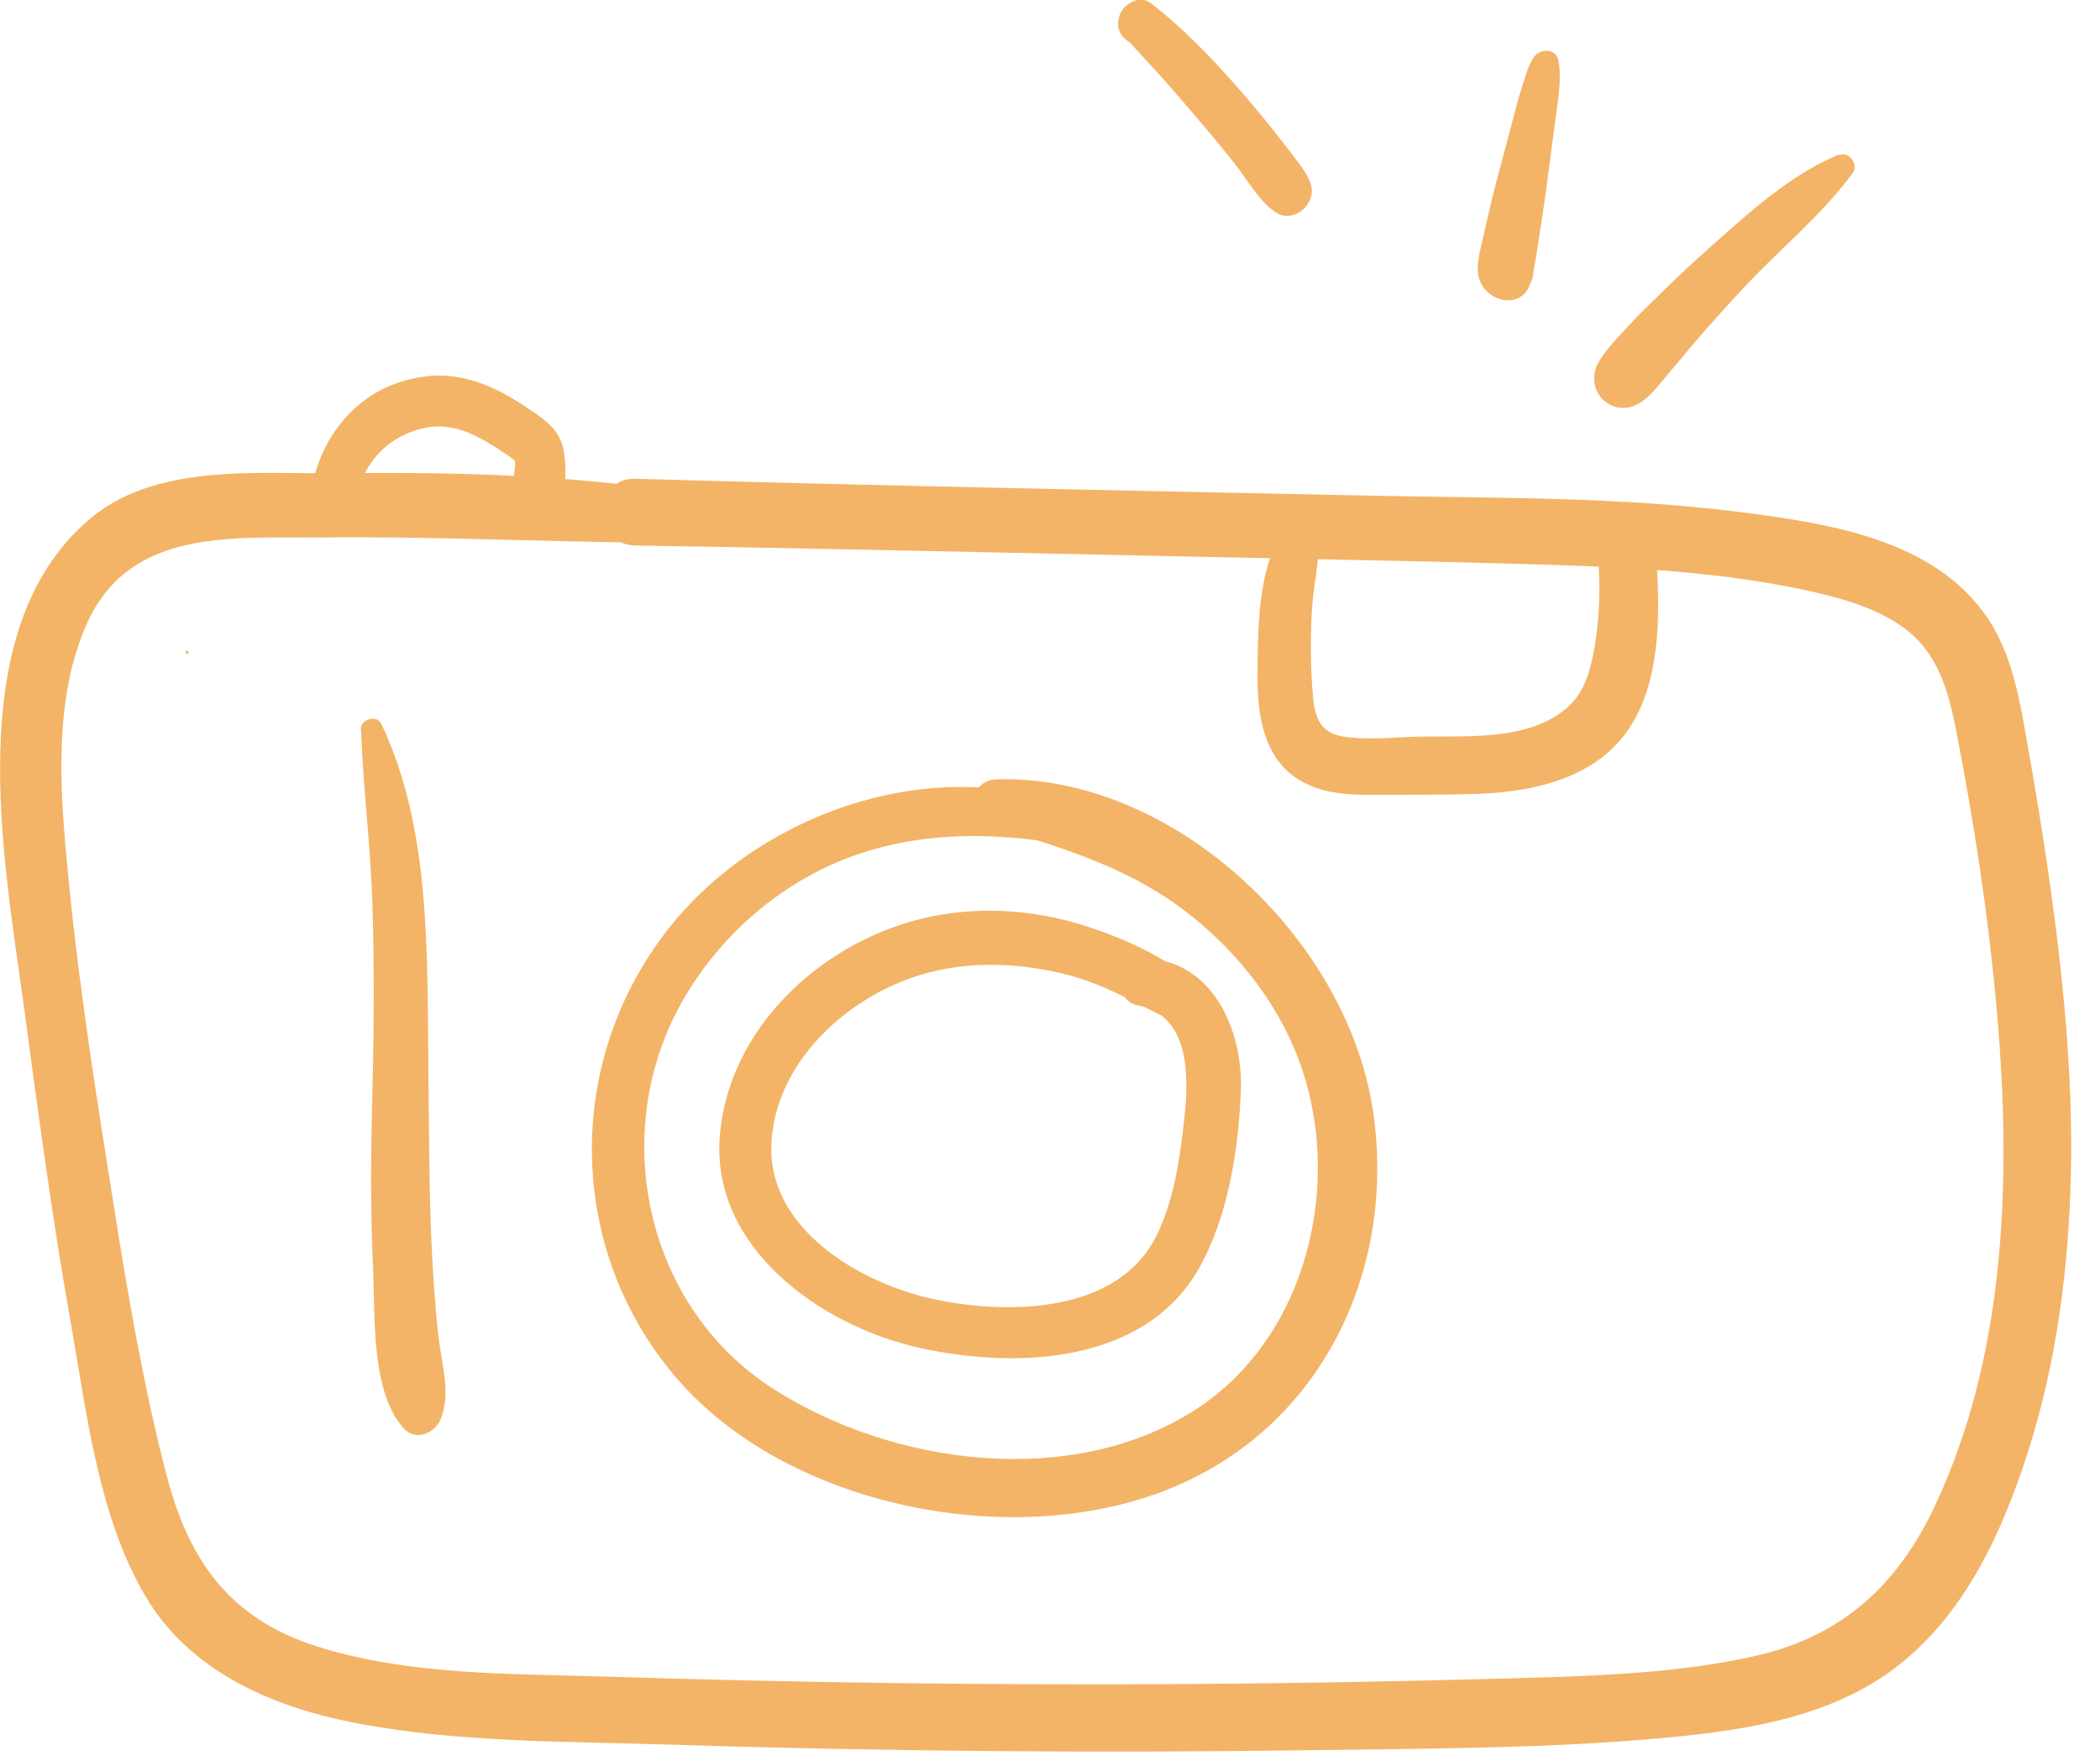 <?xml version="1.0" encoding="UTF-8"?>
<svg xmlns="http://www.w3.org/2000/svg" width="68" height="57" viewBox="0 0 68 57" fill="none">
  <g clip-path="url(#clip0_15_53)">
    <path d="M21.35 15.83C17.9 15.36 14.44 15.28 10.96 15.32C8.32 15.35 4.99 14.98 2.85 16.85C-1.32 20.46 0.14 27.87 0.77 32.56C1.23 35.97 1.68 39.38 2.28 42.76C2.8 45.68 3.17 49.06 4.7 51.66C6.13 54.1 8.79 55.25 11.46 55.77C14.79 56.42 18.27 56.37 21.65 56.48C28.6 56.7 35.56 56.76 42.51 56.66C46.11 56.61 49.75 56.61 53.34 56.31C56.15 56.07 59.19 55.71 61.48 53.91C63.63 52.22 64.82 49.63 65.64 47.09C66.6 44.13 67 40.98 67.06 37.88C67.12 34.78 66.8 31.55 66.35 28.41C66.14 26.93 65.89 25.45 65.63 23.97C65.39 22.6 65.15 21.19 64.36 20.01C62.63 17.43 59.12 16.93 56.28 16.57C52.39 16.08 48.45 16.13 44.54 16.05C36.55 15.88 28.56 15.73 20.57 15.5C19.18 15.46 19.18 17.64 20.57 17.66C26.9 17.76 33.22 17.91 39.55 18.04C42.7 18.11 45.86 18.16 49.01 18.25C52.16 18.34 55.31 18.44 58.39 19.09C59.49 19.33 60.63 19.62 61.57 20.27C62.76 21.09 63.1 22.39 63.36 23.74C63.91 26.57 64.35 29.43 64.62 32.29C65.14 37.77 65.04 43.69 62.65 48.76C61.45 51.31 59.66 52.96 56.88 53.6C54.1 54.24 50.93 54.28 47.97 54.36C41.68 54.53 35.39 54.57 29.09 54.49C25.94 54.45 22.8 54.38 19.65 54.28C16.5 54.18 13.43 54.24 10.48 53.37C7.53 52.5 6.15 50.64 5.4 47.78C4.65 44.92 4.13 41.86 3.66 38.88C3.12 35.49 2.58 32.08 2.24 28.67C1.97 25.93 1.65 22.7 2.85 20.11C4.27 17.07 7.6 17.43 10.46 17.4C14.01 17.36 17.55 17.54 21.1 17.57C22.06 17.57 22.34 15.97 21.33 15.84L21.35 15.83Z" fill="#F3B467"></path>
    <path d="M41.91 16.75C40.73 17.95 40.74 20.1 40.72 21.67C40.69 23.31 40.95 25.01 42.75 25.55C43.48 25.77 44.27 25.73 45.03 25.73C45.99 25.73 46.94 25.73 47.9 25.7C49.53 25.63 51.32 25.27 52.45 23.98C53.79 22.44 53.77 19.96 53.63 18.04C53.54 16.85 51.67 16.83 51.75 18.04C51.82 19.02 51.8 20 51.63 20.97C51.5 21.68 51.33 22.38 50.78 22.88C49.51 24.02 47.46 23.81 45.89 23.85C45.11 23.87 44.25 23.97 43.47 23.84C42.78 23.72 42.58 23.26 42.52 22.6C42.44 21.73 42.43 20.84 42.47 19.96C42.49 19.49 42.55 19.03 42.62 18.57C42.68 18.15 42.69 17.69 42.79 17.28C42.92 16.78 42.28 16.38 41.91 16.77V16.75Z" fill="#F3B467"></path>
    <path d="M11.69 23.63C11.76 25.52 12 27.4 12.06 29.29C12.12 31.28 12.11 33.27 12.06 35.26C12.01 37.25 11.99 39.11 12.08 41.04C12.15 42.55 12 45.06 13.07 46.24C13.47 46.68 14.1 46.39 14.28 45.92C14.6 45.08 14.3 44.16 14.2 43.29C14.09 42.34 14.03 41.38 13.98 40.42C13.89 38.43 13.89 36.43 13.87 34.43C13.83 30.82 13.94 26.77 12.35 23.44C12.2 23.12 11.67 23.28 11.68 23.62L11.69 23.63Z" fill="#F3B467"></path>
    <path d="M11.29 16.85C11.51 16.16 11.63 15.48 12.09 14.88C12.53 14.31 13.18 13.94 13.89 13.83C14.6 13.72 15.27 14 15.9 14.39C16.07 14.49 16.23 14.6 16.39 14.71C16.46 14.76 16.64 14.86 16.67 14.92C16.7 14.98 16.65 15.29 16.65 15.41C16.65 15.67 16.61 15.92 16.65 16.18C16.7 16.56 16.91 16.88 17.31 16.93C17.69 16.98 18.03 16.75 18.15 16.38C18.32 15.84 18.36 15.04 18.23 14.49C18.08 13.84 17.53 13.51 17.02 13.17C16.07 12.53 15 12.05 13.83 12.18C12.66 12.31 11.69 12.86 10.99 13.76C10.35 14.59 9.89 15.8 10.18 16.84C10.33 17.41 11.13 17.37 11.29 16.84V16.85Z" fill="#F3B467"></path>
    <path d="M37.23 1.26C37.23 1.26 37.18 1.16 37.17 1.1L36.96 1.47C37.21 1.39 37.39 1.29 37.51 1.05L36.43 1.19C36.83 1.66 37.26 2.1 37.67 2.56C38.08 3.02 38.48 3.49 38.88 3.96C39.28 4.43 39.65 4.88 40.02 5.35C40.39 5.82 40.77 6.51 41.3 6.87C41.87 7.26 42.63 6.62 42.45 5.99C42.35 5.64 42.13 5.38 41.91 5.09C41.69 4.8 41.48 4.53 41.26 4.25C40.87 3.76 40.46 3.27 40.04 2.79C39.19 1.83 38.28 0.88 37.26 0.1C36.9 -0.18 36.36 0.13 36.25 0.51L36.23 0.59C36.12 0.96 36.36 1.31 36.71 1.43L36.81 1.46L36.63 1.32C36.68 1.42 36.74 1.5 36.81 1.58C37.02 1.82 37.39 1.51 37.24 1.25L37.23 1.26Z" fill="#F3B467"></path>
    <path d="M49.67 1.85C49.47 2.14 49.38 2.53 49.27 2.86C49.17 3.17 49.09 3.48 49.01 3.79L48.46 5.86C48.28 6.53 48.14 7.2 47.98 7.88C47.9 8.23 47.79 8.64 47.89 9C48 9.42 48.43 9.74 48.86 9.72C49.18 9.72 49.45 9.51 49.54 9.2C49.56 9.13 49.56 9.12 49.54 9.2C49.62 9.06 49.66 8.91 49.66 8.75C49.64 8.88 49.7 8.52 49.7 8.55C49.76 8.23 49.8 7.91 49.85 7.59C49.95 6.95 50.05 6.3 50.13 5.66L50.37 3.83C50.45 3.23 50.58 2.54 50.46 1.95C50.38 1.56 49.87 1.56 49.67 1.85Z" fill="#F3B467"></path>
    <path d="M59.55 5C57.98 5.65 56.65 6.87 55.39 7.99C54.76 8.55 54.14 9.13 53.54 9.73C53.23 10.03 52.92 10.34 52.63 10.66C52.32 11 51.96 11.36 51.74 11.77C51.52 12.18 51.6 12.72 51.99 13.01C52.4 13.32 52.87 13.24 53.25 12.94C53.56 12.69 53.82 12.33 54.08 12.03C54.34 11.73 54.61 11.39 54.88 11.08C55.43 10.44 56 9.81 56.58 9.19C57.71 8 59.03 6.92 60 5.59C60.19 5.33 59.87 4.89 59.56 5.02L59.55 5Z" fill="#F3B467"></path>
    <path d="M39.64 33.04C38.83 31.44 36.81 30.52 35.19 29.99C33.43 29.42 31.53 29.31 29.73 29.77C26.51 30.6 23.6 33.32 23.31 36.75C23 40.41 26.61 42.94 29.79 43.64C32.97 44.34 37.08 44.13 38.82 41.07C39.77 39.39 40.11 37.2 40.18 35.29C40.25 33.38 39.29 31.1 37.06 31.02C36.19 30.99 35.98 32.39 36.85 32.55C38.5 32.86 38.5 34.78 38.36 36.11C38.22 37.44 38.03 38.83 37.44 40.02C36.2 42.5 32.73 42.57 30.33 42.08C27.93 41.59 24.83 39.82 24.98 37C25.12 34.35 27.47 32.24 29.88 31.54C31.41 31.09 33.08 31.17 34.61 31.57C36.26 32 37.63 33.07 39.23 33.54C39.54 33.63 39.76 33.29 39.63 33.02L39.64 33.04Z" fill="#F3B467"></path>
    <path d="M36.7 27.22C32 23.82 25.06 25.73 21.65 30.06C18.24 34.39 18.35 40.49 21.92 44.63C25.49 48.77 32.73 50.23 37.79 48.23C42.85 46.23 45.24 41.02 44.45 35.91C43.6 30.39 38.01 25.06 32.26 25.23C31.39 25.26 31.22 26.48 32.06 26.73C34.2 27.39 36.3 27.99 38.14 29.32C39.86 30.57 41.3 32.3 42.05 34.3C43.53 38.22 42.36 43.25 38.75 45.61C34.75 48.22 28.93 47.45 25.05 44.97C20.9 42.32 19.69 36.7 22.07 32.46C23.31 30.25 25.37 28.48 27.77 27.66C30.63 26.68 33.61 27.06 36.49 27.75C36.82 27.83 36.97 27.41 36.71 27.22H36.7Z" fill="#F3B467"></path>
    <path d="M6.06 21.17C6.12 21.17 6.12 21.07 6.06 21.07C6 21.07 6 21.17 6.06 21.17Z" fill="#F3B467"></path>
  </g>
  <defs>
    <clipPath id="clip0_15_53">
      <rect width="67.08" height="56.7" fill="white"></rect>
    </clipPath>
  </defs>
</svg>
